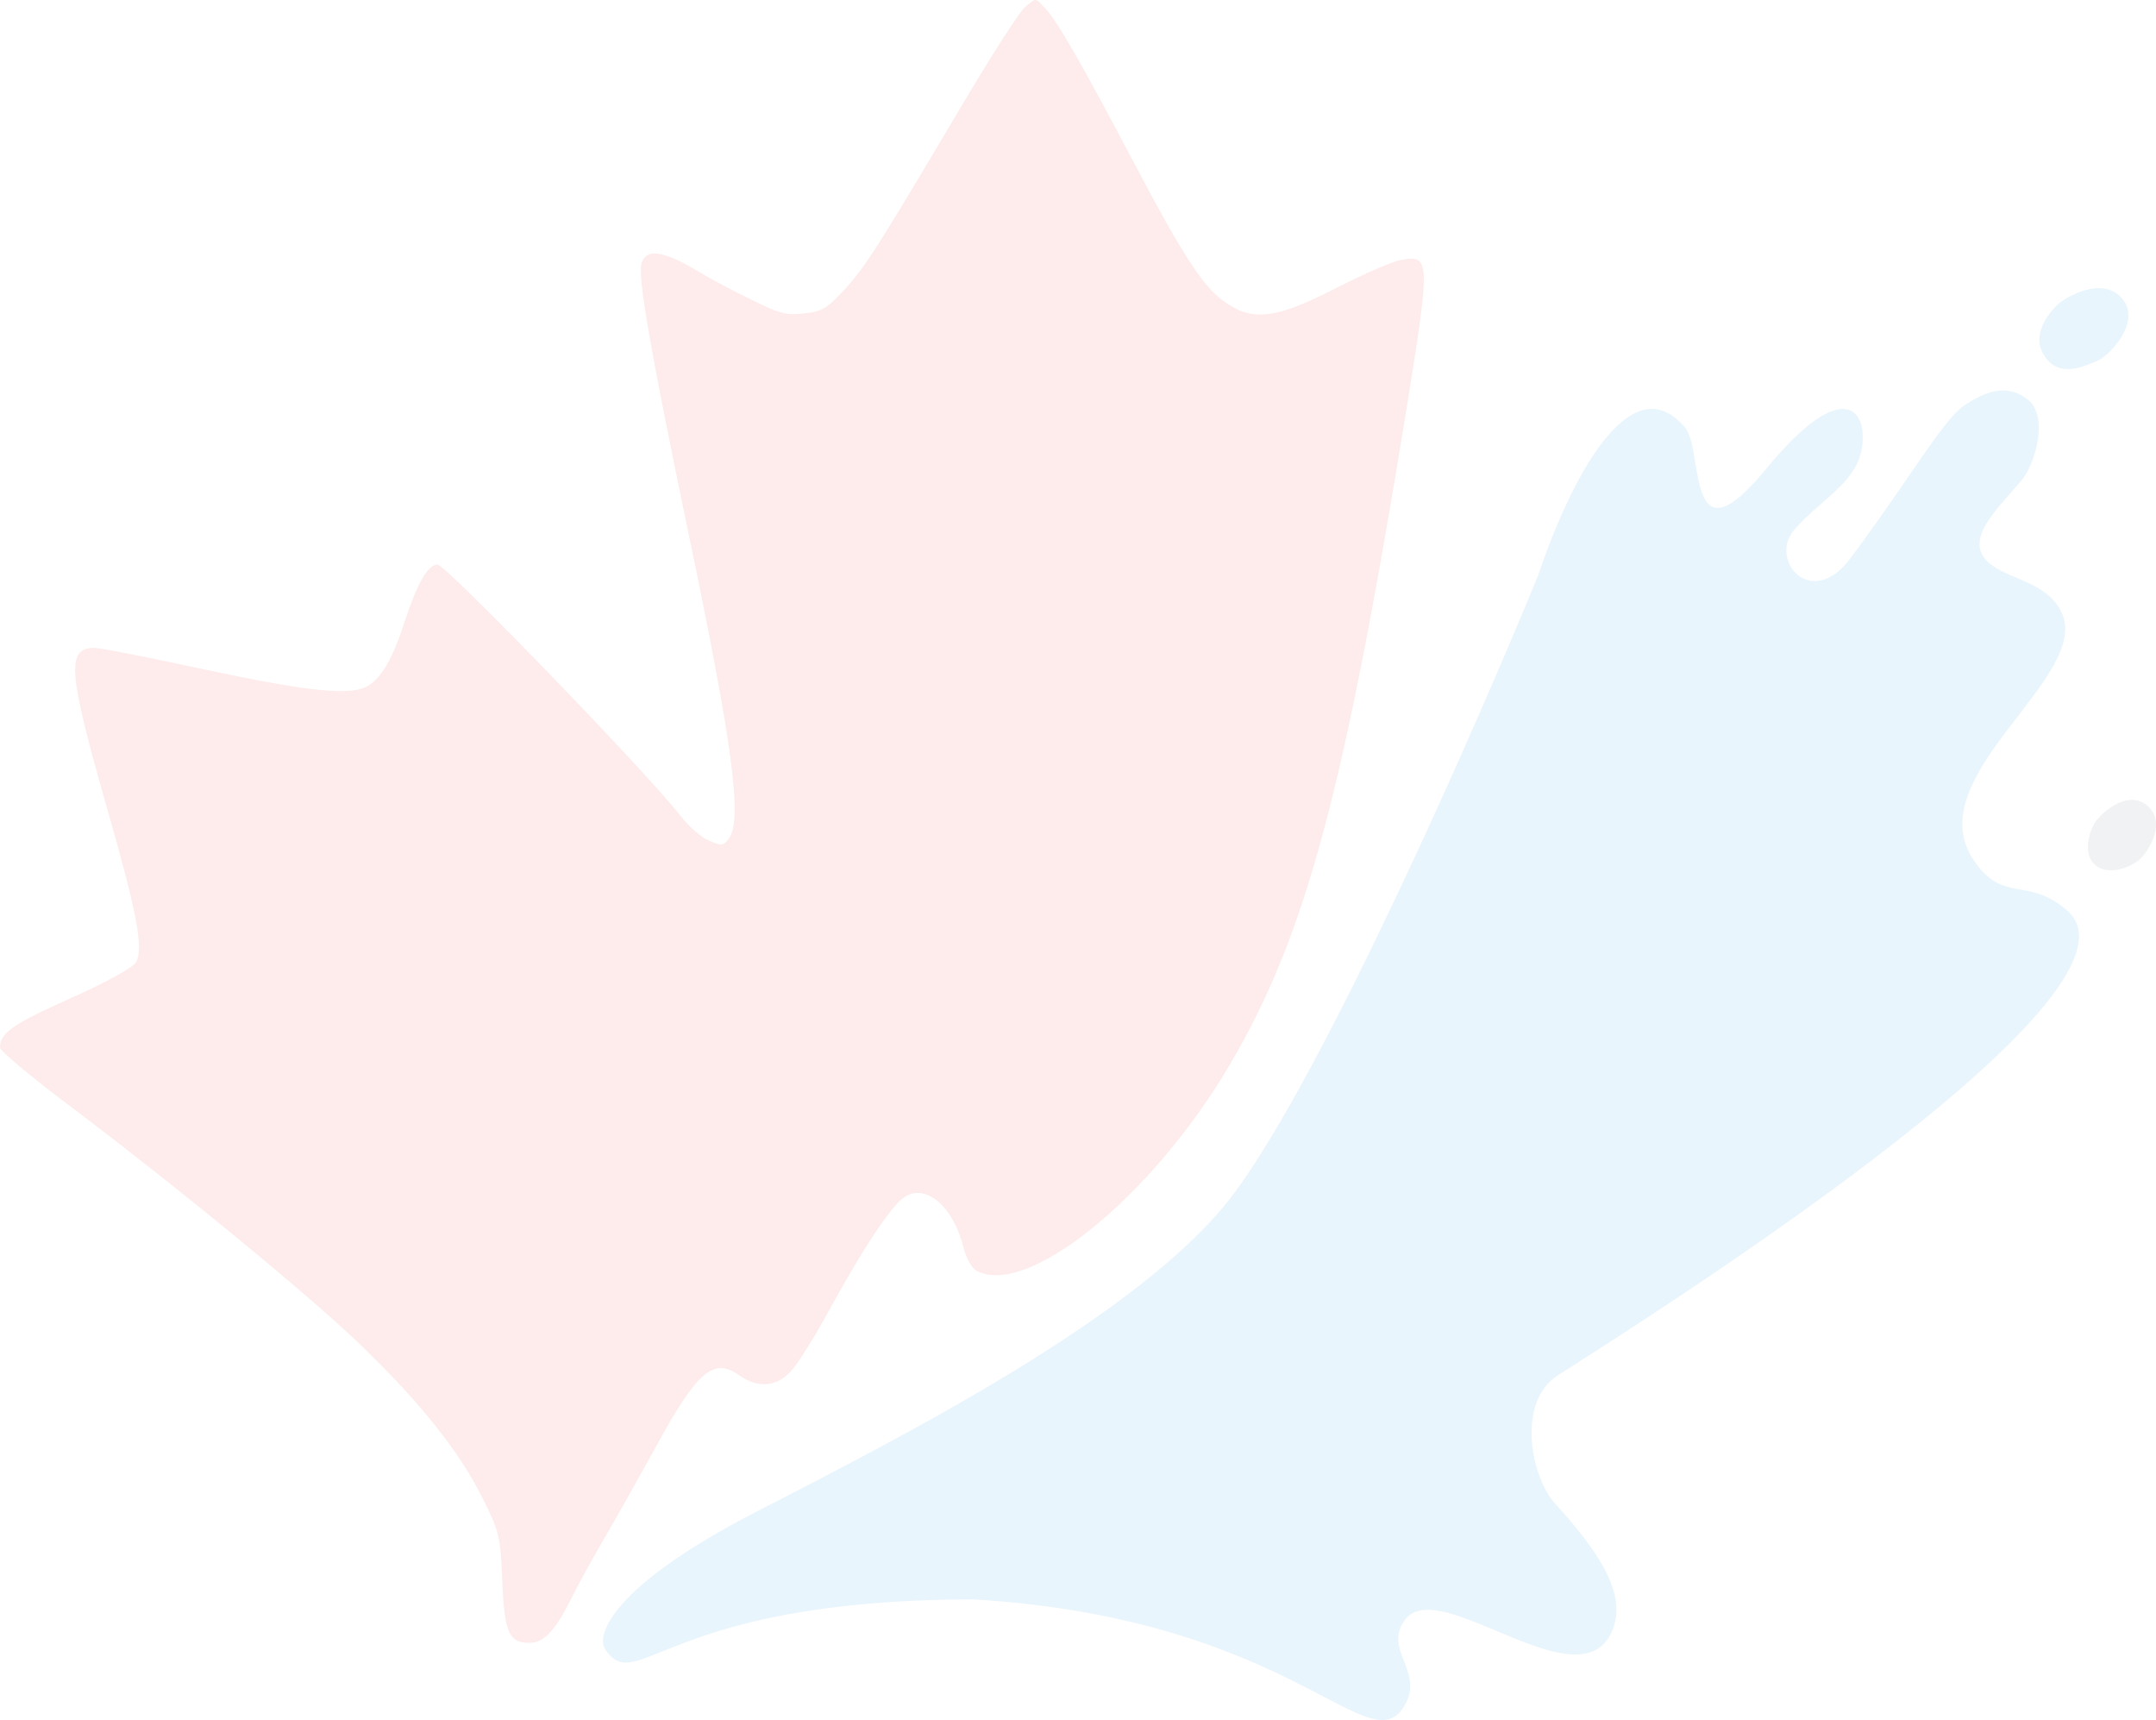 <svg width="336" height="268" viewBox="0 0 336 268" fill="none" xmlns="http://www.w3.org/2000/svg">
<g opacity="0.1">
<path d="M159.756 1.095C158.938 1.71 154.369 8.881 149.596 16.94C136.914 38.317 135.005 41.39 131.596 45.146C128.936 48.015 128.118 48.561 125.323 48.834C122.595 49.176 121.368 48.834 117.141 46.717C114.413 45.419 110.322 43.234 108.072 41.868C103.163 39 100.572 38.726 99.958 41.117C99.413 43.371 101.39 54.776 107.39 83.529C114.277 116.516 115.709 127.717 113.595 130.654C112.777 131.815 112.436 131.815 110.527 130.995C109.299 130.517 107.322 128.742 106.027 127.102C101.254 120.819 69.48 87.968 68.184 87.968C66.684 87.968 64.98 90.973 63.07 96.847C61.298 102.379 59.593 105.384 57.547 106.75C54.888 108.526 48.343 107.843 30.819 104.086C22.842 102.379 15.614 100.945 14.728 100.945C10.296 100.945 10.637 104.701 16.569 125.532C21.273 141.923 22.433 147.728 21.205 149.914C20.796 150.733 16.569 153.055 10.909 155.582C1.909 159.612 0 160.978 0 163.231C0 163.709 4.705 167.671 10.432 171.973C27.478 184.813 48.275 201.887 56.184 209.537C65.662 218.688 71.594 226.201 75.139 233.304C77.798 238.563 78.003 239.314 78.275 246.28C78.617 254.339 79.298 255.978 82.503 255.978C84.753 255.978 86.526 254.066 88.981 249.149C90.003 247.1 92.458 242.592 94.435 239.246C96.413 235.831 99.754 229.889 101.935 225.928C108.618 213.634 111.14 211.449 115.163 214.249C118.095 216.366 121.027 216.093 123.277 213.634C124.3 212.542 126.959 208.307 129.141 204.278C134.596 194.306 138.96 187.818 140.937 186.521C144.278 184.335 148.505 187.887 150.142 194.306C150.551 196.014 151.437 197.585 152.187 197.994C160.097 202.229 179.461 186.521 191.53 166.1C203.462 145.884 209.462 123.619 219.281 63.177C222.894 40.707 222.894 39.614 218.394 40.502C217.031 40.707 212.599 42.688 208.508 44.736C199.166 49.586 195.416 50.132 191.189 47.264C187.643 44.941 184.643 40.365 176.597 25.135C168.62 9.973 164.801 3.349 162.96 1.368C161.256 -0.408 161.597 -0.408 159.756 1.095Z" fill="#F53939"/>
<path d="M192.354 185.888C178.291 204.849 139.958 224.149 117.647 235.662C95.337 247.174 92.835 254.808 94.323 256.993C99.393 264.442 103.45 249.205 151.789 249.205C202.157 252.253 213.577 275.616 219.059 265.458C221.846 260.292 215.397 256.838 219.059 252.253C224.467 245.481 246.067 265.546 251.172 254.284C253.782 248.528 249.144 241.756 242.383 234.307C238.471 229.997 236.398 218.416 242.721 214.33C253.201 207.558 337.372 155.076 322.16 141.871C315.949 136.478 312.261 140.882 307.625 134.083C298.62 120.878 326.555 105.302 321.146 95.144C318.492 90.16 311.893 90.246 309.315 87.018C306.611 83.632 311.101 79.457 315.062 74.829C317.09 72.459 319.356 64.967 316.076 62.301C312.839 59.67 309.315 60.946 305.935 63.316C302.714 65.575 297.146 75.28 288.357 87.018C282.272 95.144 275.637 87.27 279.568 82.616C283.286 78.215 288.937 75.429 290.047 70.427C291.399 64.332 287.681 57.899 275.173 73.136C262.666 88.373 265.534 70.2 262.666 66.702C254.891 57.222 245.764 71.781 239.679 89.727C229.763 113.88 206.416 166.927 192.354 185.888Z" fill="#1D98E5"/>
<path d="M330.611 46.387C327.907 43.407 323.175 45.597 321.146 47.064C319.456 48.418 316.549 51.94 318.442 55.19C320.808 59.253 325.203 56.883 326.893 56.206C328.583 55.529 333.992 50.111 330.611 46.387Z" fill="#1D98E5"/>
<path d="M334.308 125.279C331.604 123.383 328.223 126.069 326.871 127.649C325.712 129.004 324.573 132.525 326.195 134.421C328.223 136.791 332.28 135.098 333.632 133.744C335.225 132.149 337.688 127.649 334.308 125.279Z" fill="#0E1E35" fill-opacity="0.6"/>
</g>
</svg>
